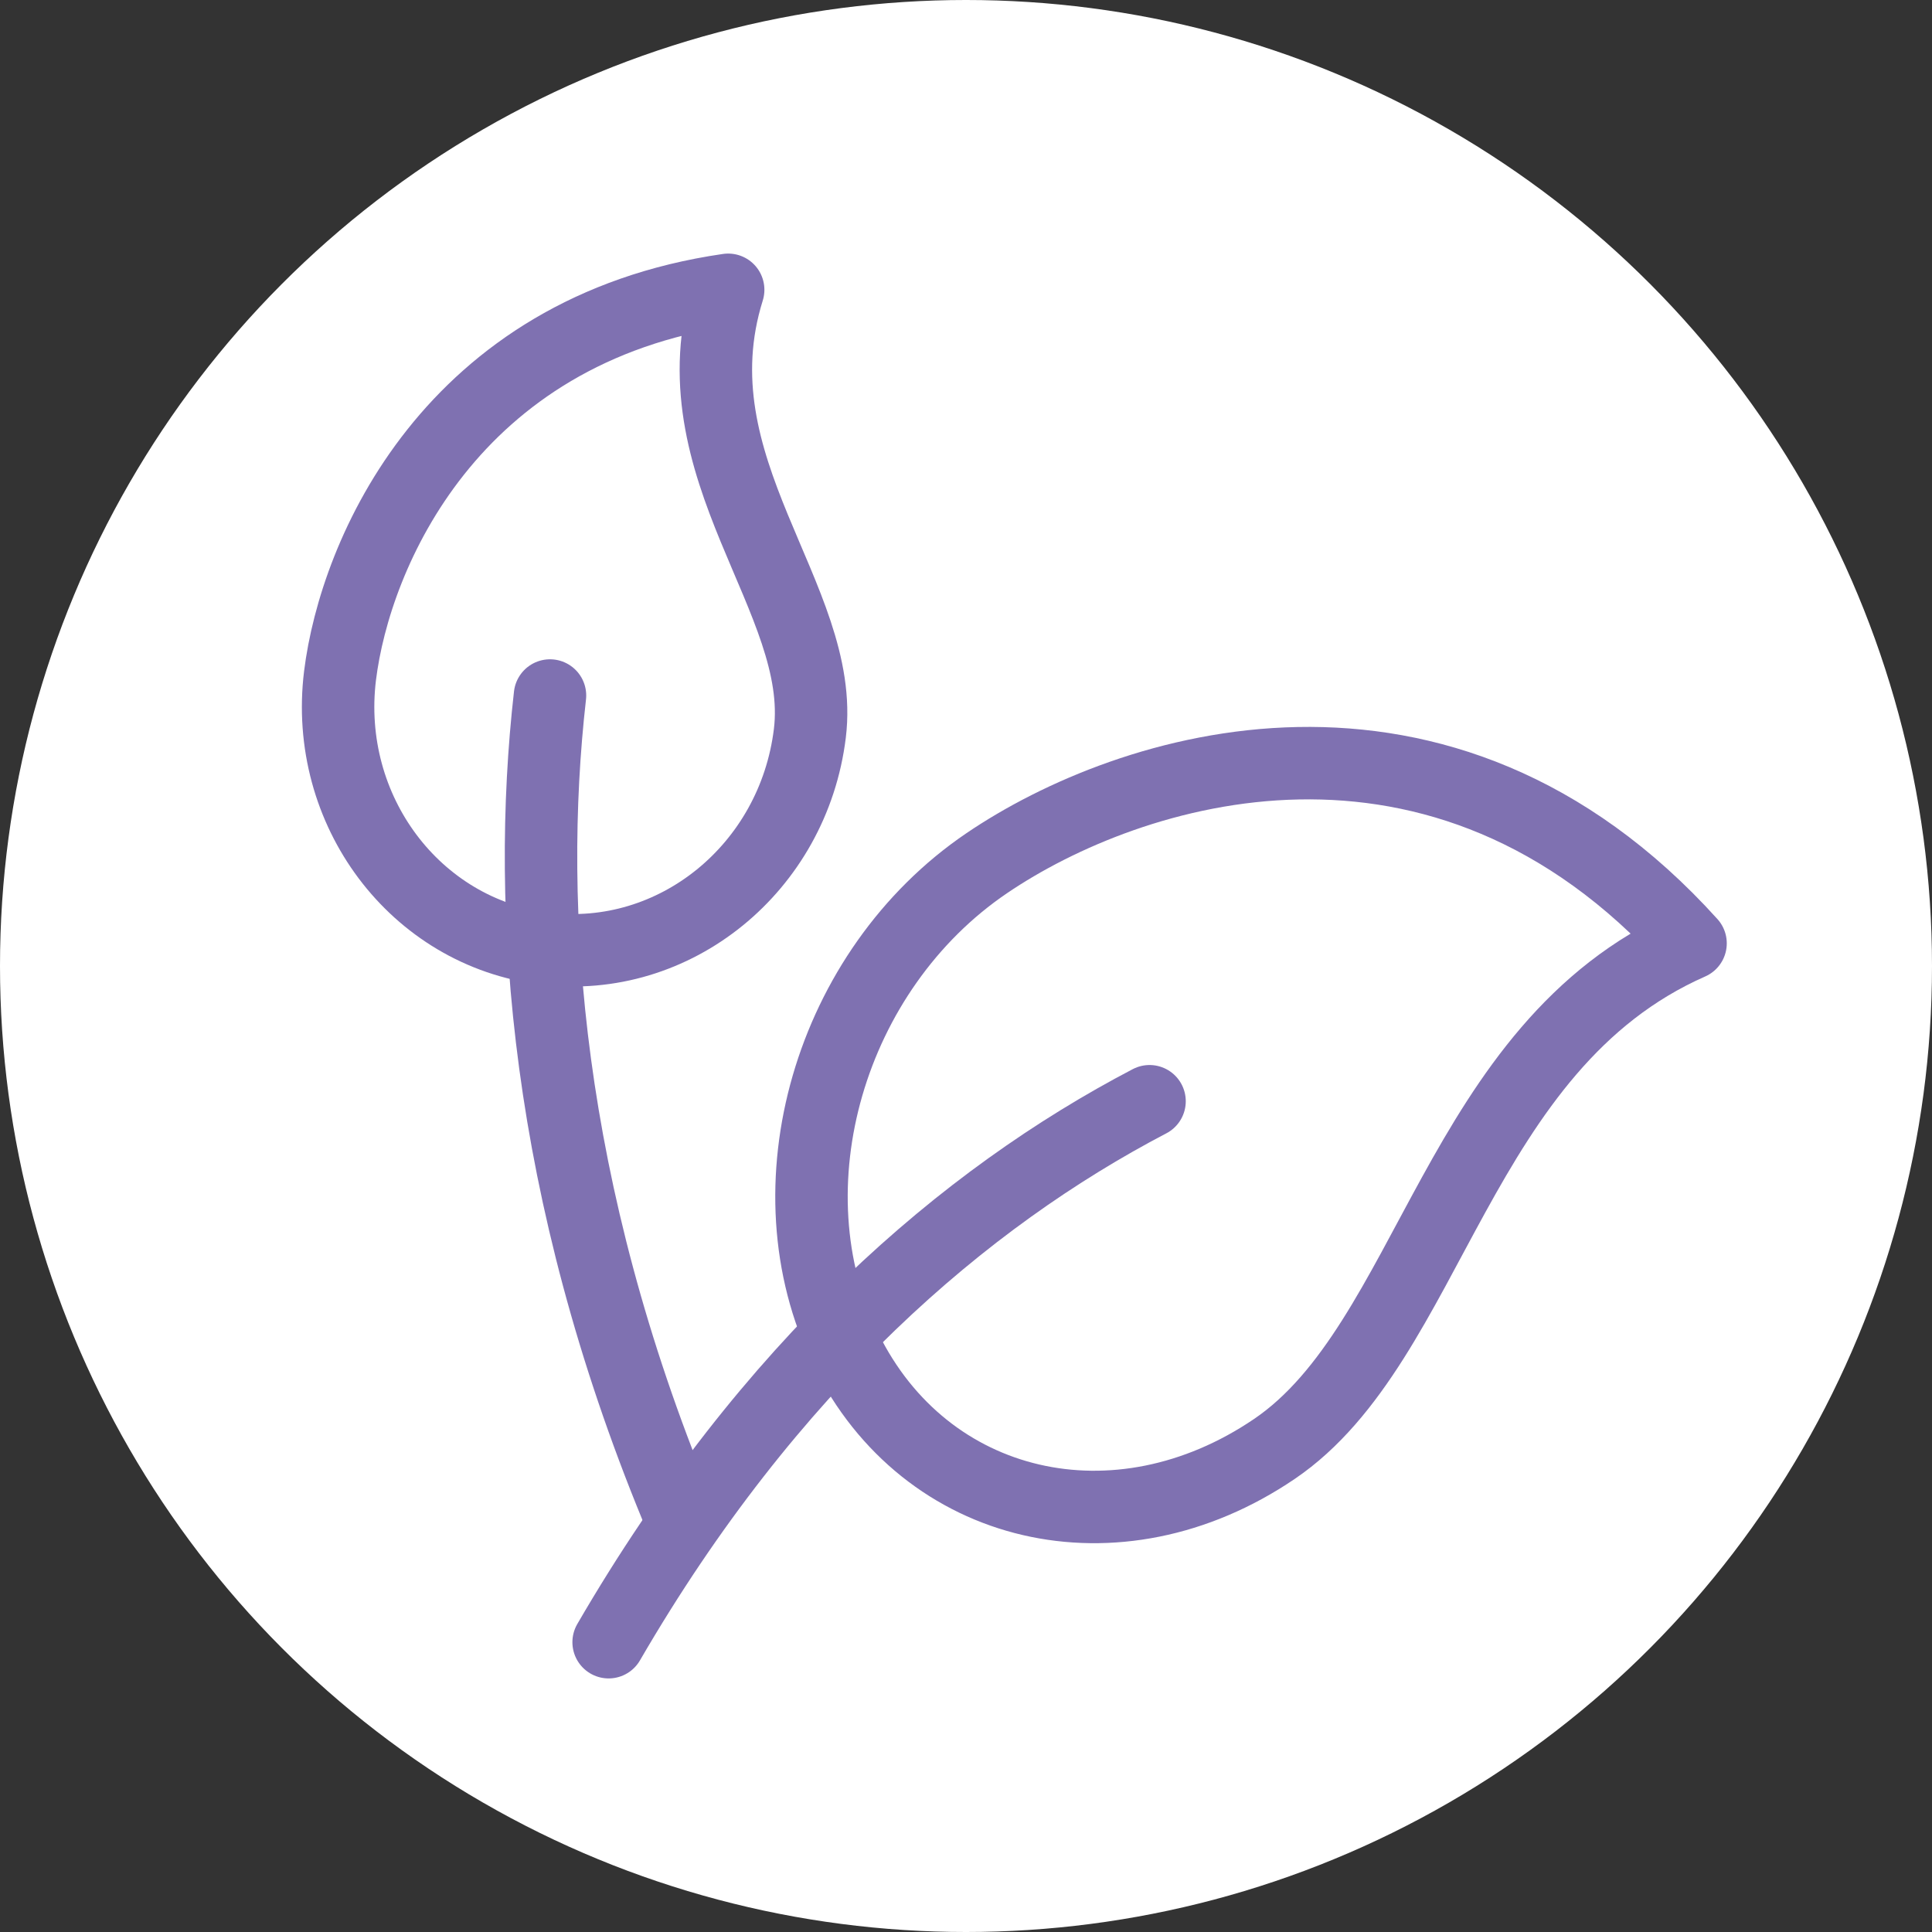 <?xml version="1.0" encoding="UTF-8"?> <svg xmlns="http://www.w3.org/2000/svg" width="40" height="40" viewBox="0 0 40 40" fill="none"><rect x="0" y="0" width="40" height="40" fill="#333333" stroke="none"/><g clip-path="url(#clip0_124_3)"><circle cx="20" cy="20" r="20" fill="white"></circle><path d="M11.283 19.639C13.968 19.969 16.424 17.974 16.767 15.184C17.11 12.394 13.917 9.704 15.076 6C9.332 6.832 7.352 11.461 7.04 13.988C6.697 16.779 8.598 19.308 11.283 19.639Z" stroke="#7F71B1" stroke-width="1.5" stroke-linecap="round" stroke-linejoin="round"></path><path d="M14.001 31.2C11.306 24.654 10.879 18.872 11.387 14.4M17.512 27.935C19.157 31.284 23.13 32.208 26.385 29.999C29.64 27.79 30.154 21.666 35.001 19.531C29.828 13.801 23.377 15.87 20.43 17.871C17.173 20.08 15.867 24.586 17.512 27.937" stroke="#7F71B1" stroke-width="1.5" stroke-linecap="round" stroke-linejoin="round"></path><path d="M12.601 34C15.93 28.265 19.97 24.802 23.8 22.8" stroke="#7F71B1" stroke-width="1.5" stroke-linecap="round" stroke-linejoin="round"></path></g><defs><clipPath id="clip0_124_3"><rect width="40" height="40" fill="white"></rect></clipPath></defs></svg> 